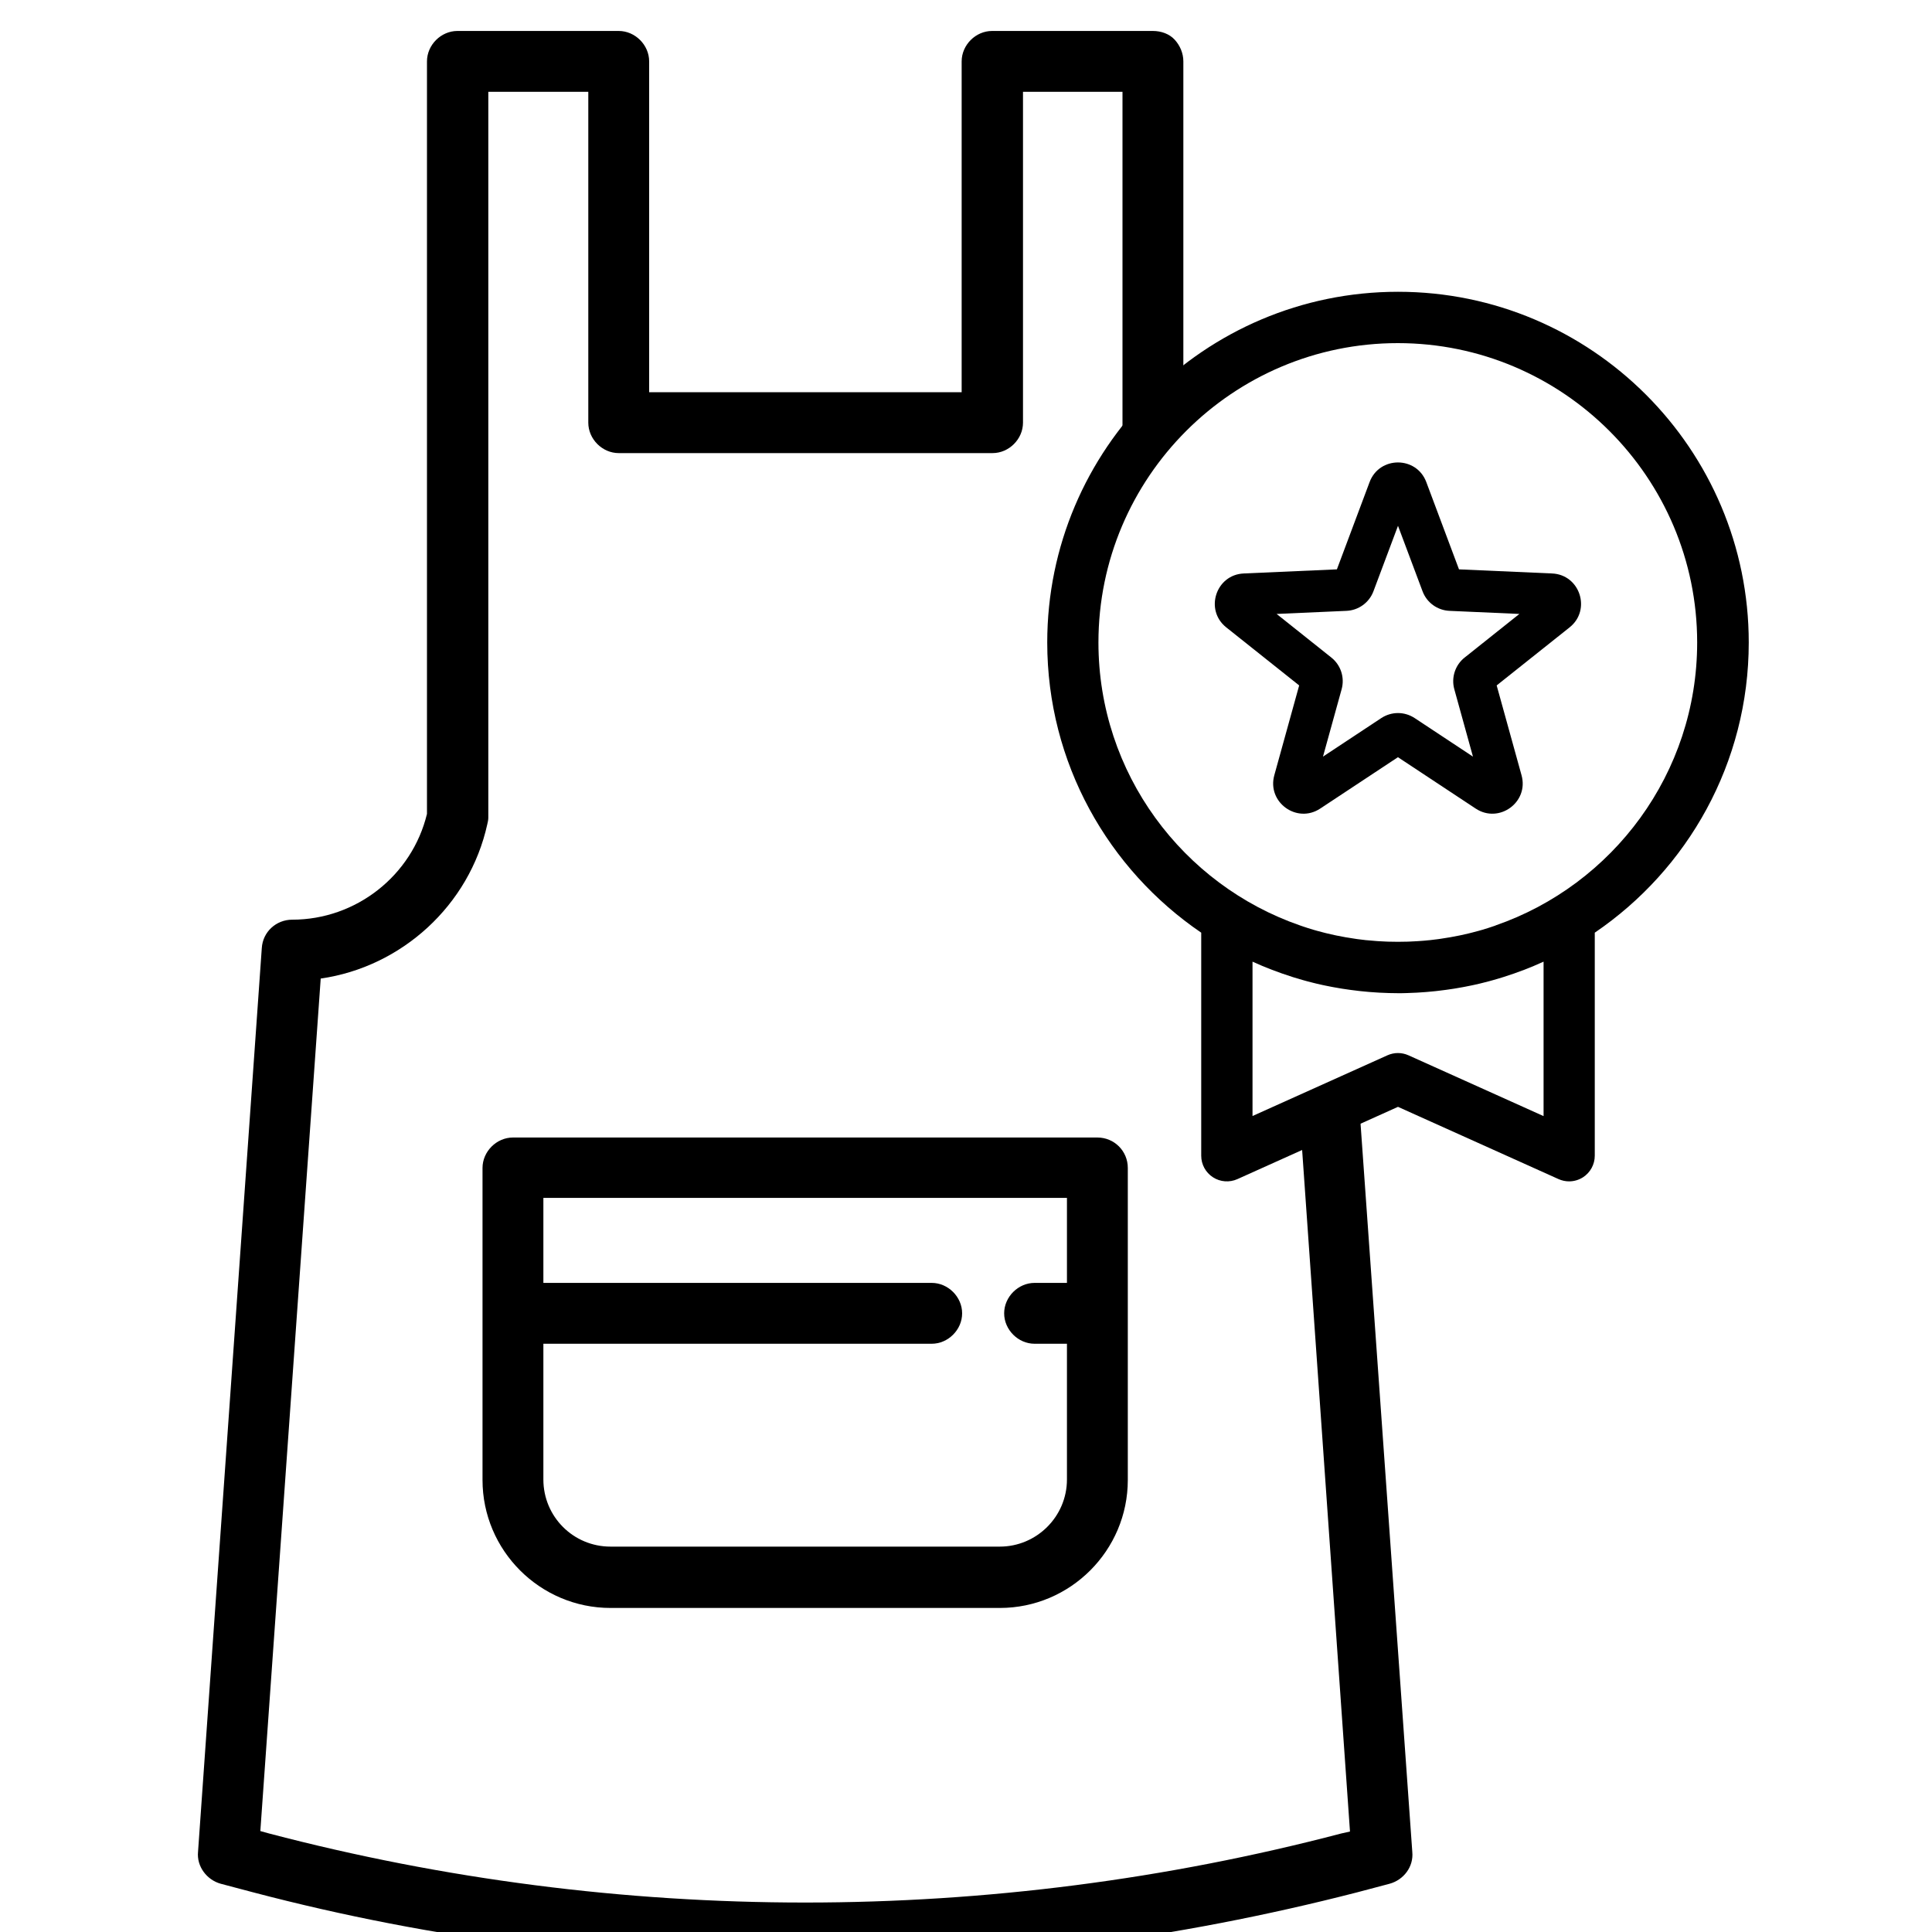 <?xml version="1.0" encoding="UTF-8"?>
<svg id="Layer_1" data-name="Layer 1" xmlns="http://www.w3.org/2000/svg" viewBox="0 0 400 400">
  <path class="cls-1" d="M227.2,235.51h-121c-3.4,0-6.3,2.9-6.3,6.3v64.6c0,14.6,11.9,26.5,26.5,26.5h80.6c14.6,0,26.5-11.9,26.5-26.5v-64.6c0-3.5-2.8-6.3-6.3-6.3ZM207,320.21h-80.6c-7.7,0-13.9-6.2-13.9-13.9v-28.1h80.4c3.4,0,6.3-2.9,6.3-6.3s-2.9-6.3-6.3-6.3h-80.4v-17.6h108.4v17.6h-6.7c-3.4,0-6.3,2.9-6.3,6.3s2.9,6.3,6.3,6.3h6.7v28.1c0,7.7-6.3,13.9-13.9,13.9ZM245,80.21V12.71c0-1.7-.7-3.3-1.8-4.5-1.1-1.2-2.8-1.8-4.5-1.8h-33.3c-3.4,0-6.3,2.9-6.3,6.3v68.5h-64.7V12.71c0-3.4-2.9-6.3-6.3-6.3h-33.4c-3.4,0-6.3,2.9-6.3,6.3v155.8c-3.1,12.8-14.7,21.9-27.9,21.9-3.3,0-6.1,2.5-6.3,5.9l-13.2,187.1c-.3,3,1.8,5.8,4.7,6.6l6.8,1.8c37.3,9.8,75.7,14.6,114.2,14.6s76.9-5,114.2-14.6l6.8-1.8c2.9-.8,5-3.5,4.7-6.6l-10.94-153.95-11.95,7.45,9.99,142.29-1.8.4c-36.2,9.5-73.6,14.3-111,14.3s-74.8-4.8-111-14.3l-1.8-.5,12.5-176.5c16.7-2.4,30.8-15.1,34.5-32,.1-.4.2-.9.2-1.3V19.01h20.7v68.5c0,3.4,2.9,6.3,6.3,6.3h77.4c3.4,0,6.3-2.9,6.3-6.3V19.01h20.6v71.04l12.6-9.85Z"/>
  <path class="cls-1" d="M289.43,60.41c-40.04,0-72.61,32.57-72.61,72.61,0,24.95,12.65,47,31.88,60.08v46.18c0,1.8.91,3.48,2.43,4.46,1.51.98,3.42,1.12,5.07.38l33.24-14.96,33.24,14.96c.7.31,1.44.47,2.18.47,1.01,0,2.01-.29,2.89-.85,1.51-.98,2.43-2.66,2.43-4.46v-46.18c19.23-13.08,31.88-35.13,31.88-60.08,0-40.04-32.57-72.61-72.61-72.61ZM319.54,231.06l-27.93-12.57c-.69-.31-1.44-.47-2.18-.47s-1.49.16-2.18.47l-27.93,12.57v-31.96c2.67,1.22,5.41,2.26,8.2,3.15.16.05.32.1.48.15.36.11.71.22,1.07.32.27.08.53.15.8.23.29.08.58.16.87.24.34.09.68.18,1.02.26.24.06.48.12.72.18.39.09.78.18,1.18.27.2.05.41.09.61.13.43.09.86.18,1.3.26.18.03.35.07.53.1.46.09.92.17,1.38.24.16.03.32.05.48.08.48.08.96.15,1.44.21.15.02.3.04.45.06.49.06.98.12,1.46.18.15.02.29.03.44.05.49.05.98.1,1.47.14.15.01.3.03.45.04.48.04.97.07,1.46.1.16,0,.31.02.47.03.49.03.99.04,1.48.06.15,0,.3.01.45.02.64.02,1.28.03,1.92.03s1.28,0,1.92-.03c.15,0,.3-.01.45-.02.49-.02.99-.03,1.48-.06.16,0,.31-.02.47-.03.49-.03.97-.06,1.46-.1.15-.01.3-.03.45-.04.49-.04.98-.09,1.47-.14.15-.02.29-.03.44-.05.49-.06.98-.11,1.46-.18.15-.02.3-.04.45-.06.48-.07.96-.14,1.44-.21.16-.03.32-.05.48-.08.46-.08.92-.16,1.38-.24.18-.03.35-.07.53-.1.43-.08.87-.17,1.3-.26.2-.04.41-.09.61-.13.39-.09.79-.18,1.18-.27.24-.06.48-.12.72-.18.34-.09.68-.17,1.02-.26.29-.08.58-.15.87-.24.27-.07.53-.15.8-.23.36-.1.72-.21,1.07-.32.16-.05.32-.1.48-.15,2.79-.88,5.53-1.93,8.2-3.15v31.96h0ZM309.66,191.61c-.21.07-.42.15-.64.22-.32.11-.65.21-.97.32-.38.12-.76.23-1.14.35-.27.08-.54.16-.81.23-.5.14-1.01.28-1.52.4-.19.05-.38.09-.57.14-.5.12-1,.23-1.5.34-.13.03-.25.06-.38.08-.65.13-1.29.26-1.94.37-.07.01-.13.02-.2.03-.59.1-1.17.19-1.76.28-.13.02-.27.04-.4.06-.63.09-1.26.16-1.89.23-.02,0-.05,0-.07,0-.66.07-1.32.13-1.99.17-.14.01-.29.02-.43.03-.52.03-1.03.06-1.55.08-.18,0-.35.01-.53.02-.65.02-1.3.03-1.95.03s-1.3-.01-1.95-.03c-.18,0-.35-.01-.53-.02-.52-.02-1.03-.05-1.55-.08-.14,0-.29-.02-.43-.03-.66-.05-1.33-.1-1.99-.17-.02,0-.05,0-.07,0-.63-.07-1.26-.14-1.89-.23-.13-.02-.27-.04-.4-.06-.59-.08-1.18-.18-1.76-.28-.07-.01-.13-.02-.2-.03-.65-.11-1.3-.24-1.94-.37-.13-.03-.25-.06-.38-.08-.5-.11-1-.22-1.5-.34-.19-.05-.38-.09-.57-.14-.51-.13-1.01-.26-1.52-.4-.27-.08-.54-.15-.81-.23-.38-.11-.76-.23-1.14-.35-.33-.1-.65-.21-.97-.32-.21-.07-.42-.14-.64-.22-24.28-8.4-41.76-31.49-41.76-58.59,0-34.18,27.81-61.98,61.98-61.98s61.98,27.81,61.98,61.98c0,27.1-17.48,50.19-41.76,58.59Z"/>
  <path class="cls-1" d="M321.35,118.73l-19.28-.85-6.77-18.07c-2.03-5.42-9.71-5.42-11.74,0l-6.77,18.07-19.28.85c-5.78.25-8.16,7.55-3.63,11.16l15.1,12.02-5.15,18.6c-1.54,5.58,4.67,10.09,9.5,6.9l16.1-10.64,16.1,10.64c4.81,3.18,11.04-1.3,9.49-6.9l-5.15-18.6,15.1-12.02c4.53-3.61,2.15-10.91-3.63-11.16h0ZM303.24,136.13c-1.97,1.57-2.81,4.15-2.14,6.57l3.86,13.95-12.07-7.98s0,0,0,0c-1.05-.69-2.25-1.04-3.45-1.04s-2.41.35-3.46,1.04l-12.07,7.98,3.86-13.95c.67-2.43-.17-5.01-2.14-6.57l-11.32-9.02,14.46-.64c2.51-.11,4.71-1.71,5.59-4.06l5.08-13.55,5.08,13.55c.88,2.36,3.08,3.95,5.59,4.06l14.46.64-11.32,9.02Z"/>
</svg>